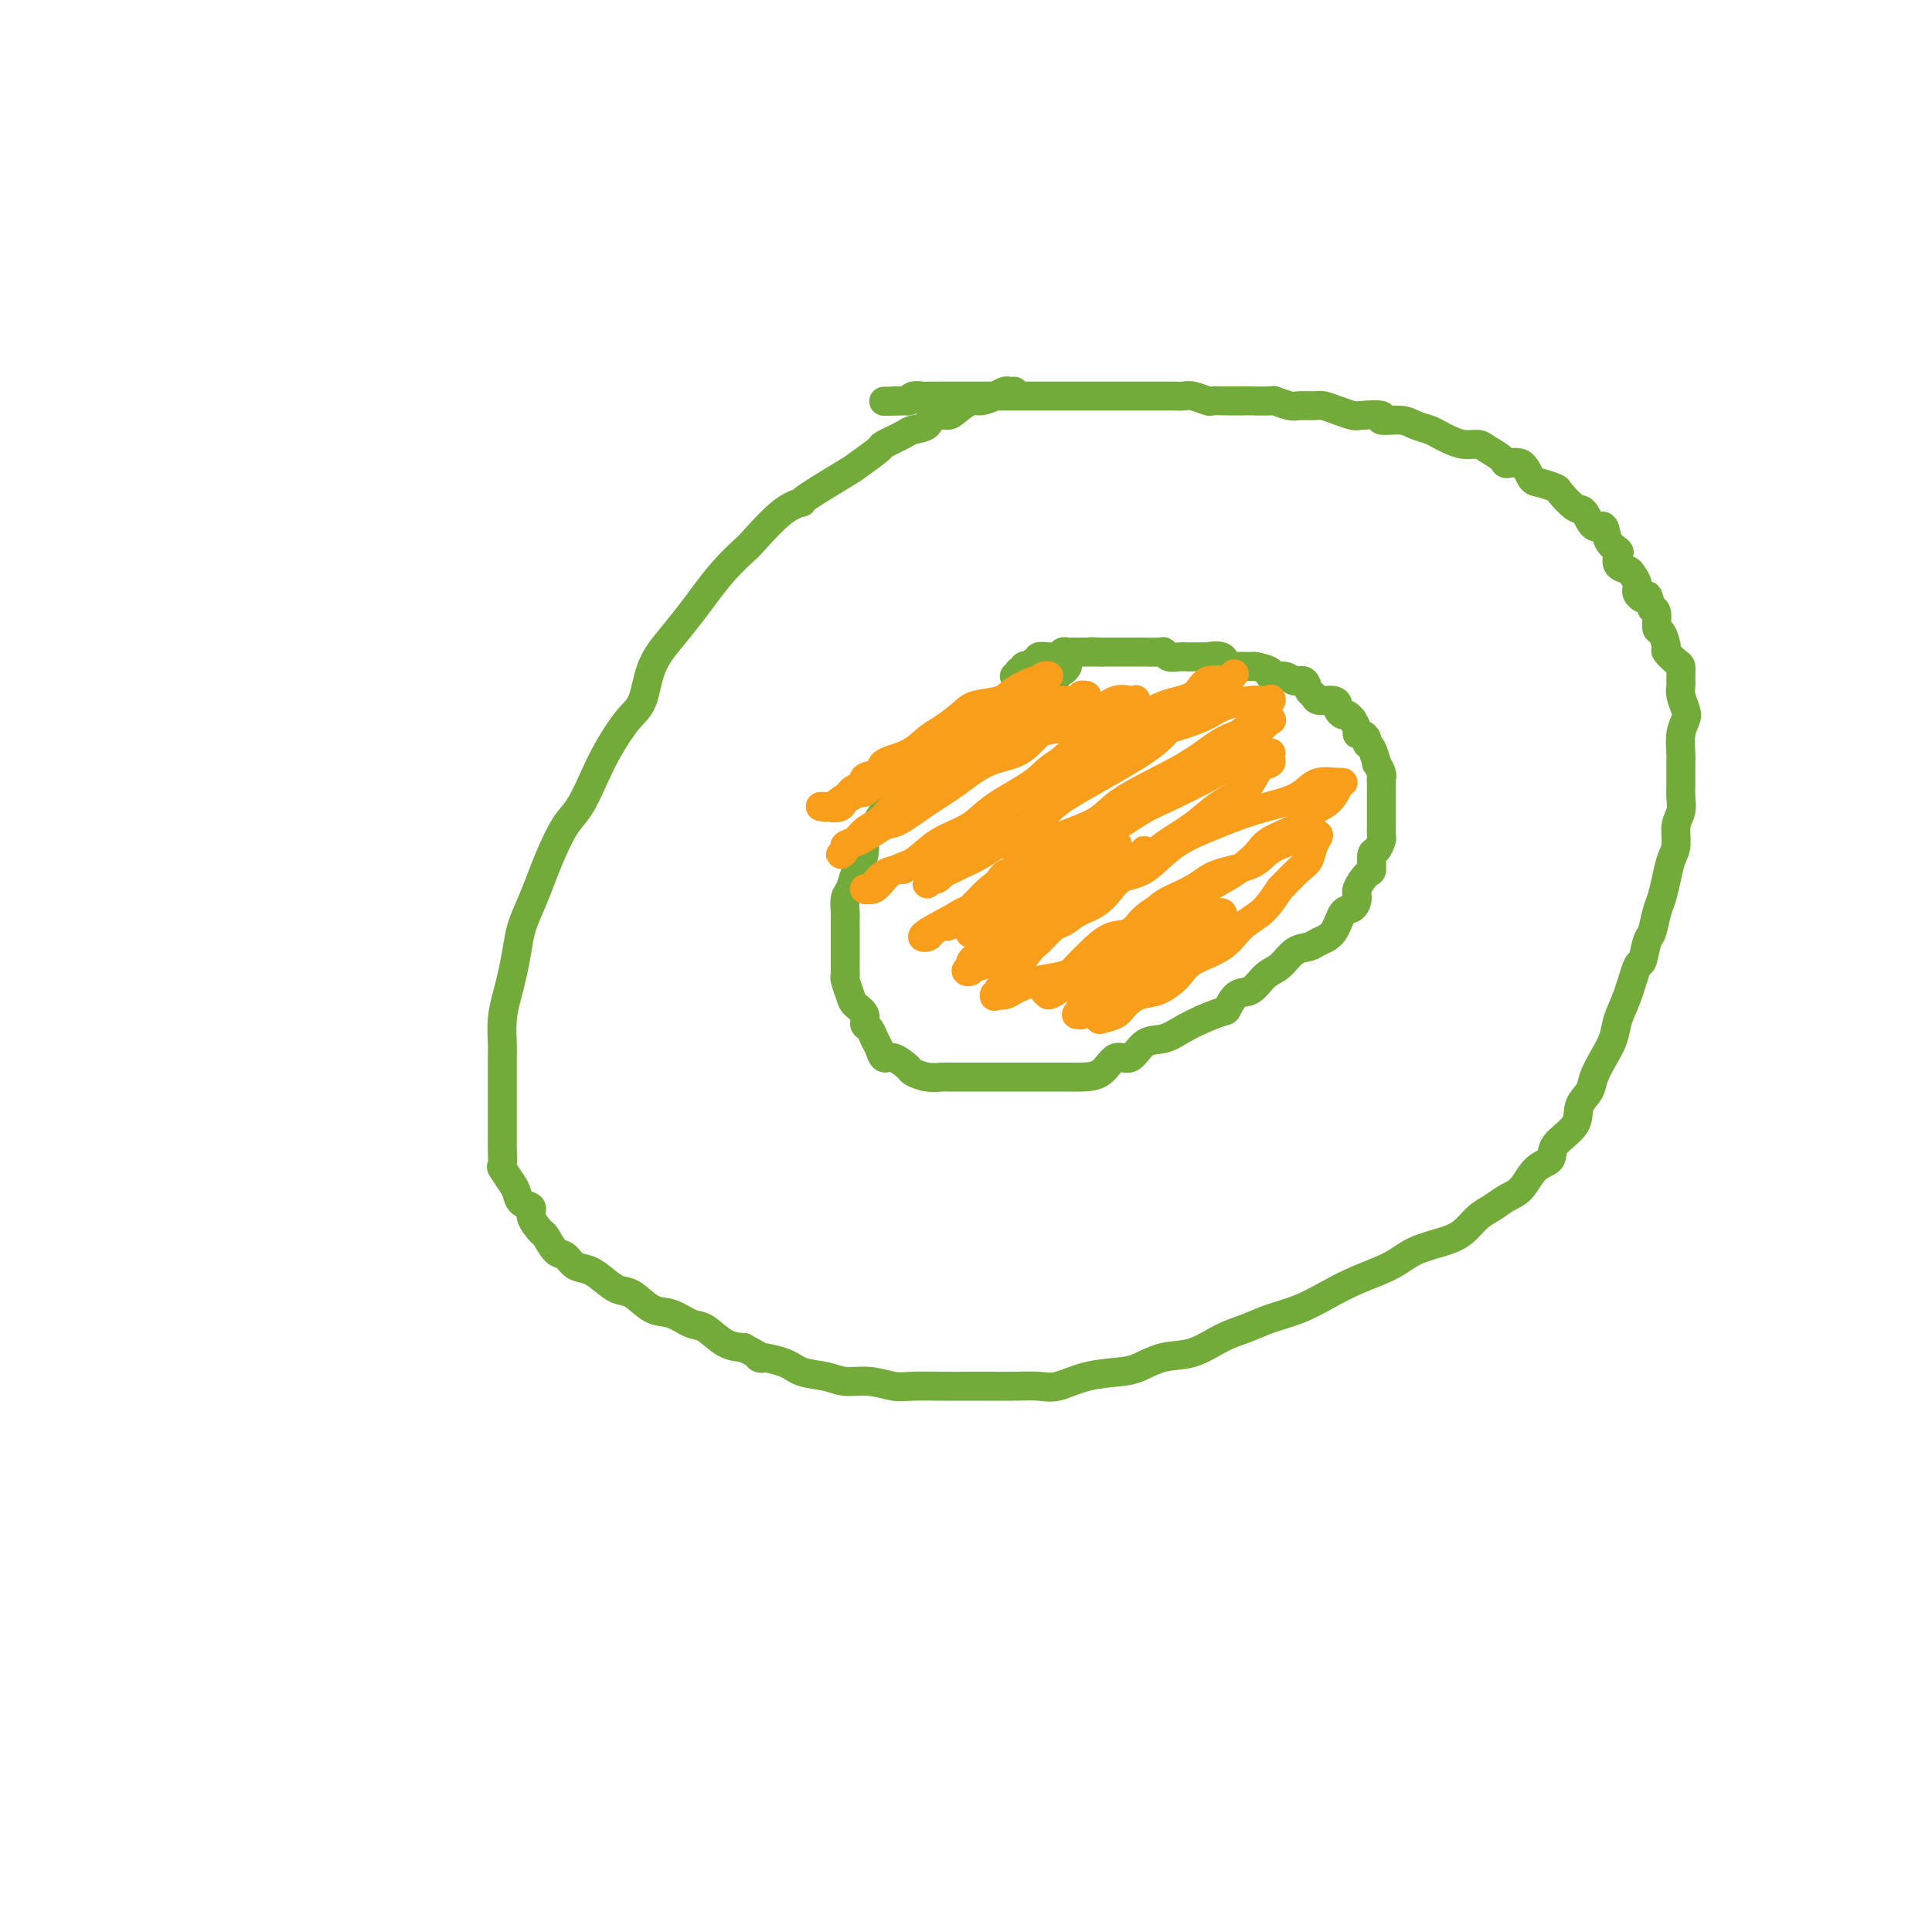 <svg viewBox='0 0 400 400' version='1.1' xmlns='http://www.w3.org/2000/svg' xmlns:xlink='http://www.w3.org/1999/xlink'><g fill='none' stroke='#73AB3A' stroke-width='6' stroke-linecap='round' stroke-linejoin='round'><path d='M210,81c-0.348,0.021 -0.697,0.042 -1,0c-0.303,-0.042 -0.561,-0.149 -1,0c-0.439,0.149 -1.061,0.552 -2,1c-0.939,0.448 -2.196,0.941 -3,1c-0.804,0.059 -1.155,-0.317 -2,0c-0.845,0.317 -2.184,1.328 -3,2c-0.816,0.672 -1.108,1.005 -2,1c-0.892,-0.005 -2.384,-0.348 -3,0c-0.616,0.348 -0.358,1.386 -1,2c-0.642,0.614 -2.186,0.802 -3,1c-0.814,0.198 -0.897,0.406 -2,1c-1.103,0.594 -3.225,1.575 -4,2c-0.775,0.425 -0.201,0.296 -1,1c-0.799,0.704 -2.969,2.243 -4,3c-1.031,0.757 -0.921,0.732 -3,2c-2.079,1.268 -6.348,3.829 -8,5c-1.652,1.171 -0.689,0.952 -1,1c-0.311,0.048 -1.896,0.365 -4,2c-2.104,1.635 -4.726,4.589 -6,6c-1.274,1.411 -1.200,1.278 -2,2c-0.800,0.722 -2.473,2.297 -4,4c-1.527,1.703 -2.908,3.534 -4,5c-1.092,1.466 -1.894,2.567 -3,4c-1.106,1.433 -2.516,3.197 -4,5c-1.484,1.803 -3.044,3.645 -4,6c-0.956,2.355 -1.309,5.221 -2,7c-0.691,1.779 -1.721,2.469 -3,4c-1.279,1.531 -2.808,3.903 -4,6c-1.192,2.097 -2.049,3.918 -3,6c-0.951,2.082 -1.998,4.425 -3,6c-1.002,1.575 -1.960,2.381 -3,4c-1.040,1.619 -2.162,4.052 -3,6c-0.838,1.948 -1.390,3.410 -2,5c-0.610,1.590 -1.276,3.309 -2,5c-0.724,1.691 -1.504,3.353 -2,5c-0.496,1.647 -0.707,3.277 -1,5c-0.293,1.723 -0.667,3.537 -1,5c-0.333,1.463 -0.625,2.576 -1,4c-0.375,1.424 -0.832,3.161 -1,5c-0.168,1.839 -0.045,3.781 0,5c0.045,1.219 0.012,1.715 0,3c-0.012,1.285 -0.003,3.360 0,5c0.003,1.640 0.001,2.847 0,4c-0.001,1.153 0.000,2.253 0,3c-0.000,0.747 -0.002,1.140 0,2c0.002,0.860 0.007,2.188 0,3c-0.007,0.812 -0.027,1.109 0,2c0.027,0.891 0.100,2.375 0,3c-0.100,0.625 -0.373,0.391 0,1c0.373,0.609 1.390,2.063 2,3c0.610,0.937 0.811,1.358 1,2c0.189,0.642 0.364,1.504 1,2c0.636,0.496 1.731,0.627 2,1c0.269,0.373 -0.290,0.988 0,2c0.290,1.012 1.428,2.422 2,3c0.572,0.578 0.579,0.325 1,1c0.421,0.675 1.256,2.277 2,3c0.744,0.723 1.396,0.565 2,1c0.604,0.435 1.161,1.462 2,2c0.839,0.538 1.960,0.586 3,1c1.040,0.414 1.999,1.195 3,2c1.001,0.805 2.043,1.635 3,2c0.957,0.365 1.830,0.267 3,1c1.170,0.733 2.637,2.298 4,3c1.363,0.702 2.622,0.542 4,1c1.378,0.458 2.874,1.535 4,2c1.126,0.465 1.880,0.317 3,1c1.120,0.683 2.606,2.195 4,3c1.394,0.805 2.697,0.902 4,1'/><path d='M154,279c5.837,3.052 2.931,2.181 3,2c0.069,-0.181 3.115,0.329 5,1c1.885,0.671 2.608,1.504 4,2c1.392,0.496 3.451,0.655 5,1c1.549,0.345 2.588,0.877 4,1c1.412,0.123 3.199,-0.163 5,0c1.801,0.163 3.618,0.776 5,1c1.382,0.224 2.328,0.060 4,0c1.672,-0.060 4.068,-0.017 6,0c1.932,0.017 3.400,0.006 5,0c1.600,-0.006 3.331,-0.008 5,0c1.669,0.008 3.276,0.027 5,0c1.724,-0.027 3.566,-0.100 5,0c1.434,0.100 2.461,0.373 4,0c1.539,-0.373 3.589,-1.394 6,-2c2.411,-0.606 5.183,-0.799 7,-1c1.817,-0.201 2.680,-0.410 4,-1c1.320,-0.590 3.096,-1.562 5,-2c1.904,-0.438 3.936,-0.343 6,-1c2.064,-0.657 4.161,-2.066 6,-3c1.839,-0.934 3.420,-1.394 5,-2c1.580,-0.606 3.160,-1.358 5,-2c1.840,-0.642 3.939,-1.173 6,-2c2.061,-0.827 4.084,-1.951 6,-3c1.916,-1.049 3.724,-2.023 6,-3c2.276,-0.977 5.022,-1.956 7,-3c1.978,-1.044 3.190,-2.152 5,-3c1.810,-0.848 4.217,-1.435 6,-2c1.783,-0.565 2.942,-1.108 4,-2c1.058,-0.892 2.015,-2.134 3,-3c0.985,-0.866 1.998,-1.358 3,-2c1.002,-0.642 1.991,-1.434 3,-2c1.009,-0.566 2.036,-0.906 3,-2c0.964,-1.094 1.864,-2.943 3,-4c1.136,-1.057 2.507,-1.322 3,-2c0.493,-0.678 0.106,-1.769 1,-3c0.894,-1.231 3.068,-2.601 4,-4c0.932,-1.399 0.621,-2.828 1,-4c0.379,-1.172 1.449,-2.087 2,-3c0.551,-0.913 0.584,-1.823 1,-3c0.416,-1.177 1.214,-2.621 2,-4c0.786,-1.379 1.558,-2.691 2,-4c0.442,-1.309 0.552,-2.613 1,-4c0.448,-1.387 1.233,-2.855 2,-5c0.767,-2.145 1.515,-4.966 2,-6c0.485,-1.034 0.707,-0.282 1,-1c0.293,-0.718 0.656,-2.908 1,-4c0.344,-1.092 0.669,-1.086 1,-2c0.331,-0.914 0.667,-2.746 1,-4c0.333,-1.254 0.663,-1.928 1,-3c0.337,-1.072 0.683,-2.541 1,-4c0.317,-1.459 0.607,-2.908 1,-4c0.393,-1.092 0.890,-1.827 1,-3c0.110,-1.173 -0.167,-2.783 0,-4c0.167,-1.217 0.777,-2.039 1,-3c0.223,-0.961 0.059,-2.060 0,-3c-0.059,-0.940 -0.012,-1.722 0,-3c0.012,-1.278 -0.010,-3.051 0,-4c0.010,-0.949 0.051,-1.073 0,-2c-0.051,-0.927 -0.196,-2.657 0,-4c0.196,-1.343 0.732,-2.299 1,-3c0.268,-0.701 0.268,-1.148 0,-2c-0.268,-0.852 -0.806,-2.111 -1,-3c-0.194,-0.889 -0.046,-1.408 0,-2c0.046,-0.592 -0.011,-1.256 0,-2c0.011,-0.744 0.091,-1.570 0,-2c-0.091,-0.430 -0.354,-0.466 -1,-1c-0.646,-0.534 -1.675,-1.565 -2,-2c-0.325,-0.435 0.054,-0.274 0,-1c-0.054,-0.726 -0.540,-2.339 -1,-3c-0.460,-0.661 -0.893,-0.370 -1,-1c-0.107,-0.630 0.112,-2.180 0,-3c-0.112,-0.820 -0.556,-0.910 -1,-1'/><path d='M342,126c-1.184,-3.975 -0.645,-2.413 -1,-2c-0.355,0.413 -1.605,-0.322 -2,-1c-0.395,-0.678 0.065,-1.299 0,-2c-0.065,-0.701 -0.657,-1.483 -1,-2c-0.343,-0.517 -0.439,-0.770 -1,-1c-0.561,-0.230 -1.589,-0.438 -2,-1c-0.411,-0.562 -0.207,-1.478 0,-2c0.207,-0.522 0.417,-0.648 0,-1c-0.417,-0.352 -1.461,-0.929 -2,-2c-0.539,-1.071 -0.572,-2.637 -1,-3c-0.428,-0.363 -1.251,0.478 -2,0c-0.749,-0.478 -1.426,-2.275 -2,-3c-0.574,-0.725 -1.046,-0.377 -2,-1c-0.954,-0.623 -2.390,-2.217 -3,-3c-0.610,-0.783 -0.395,-0.755 -1,-1c-0.605,-0.245 -2.030,-0.761 -3,-1c-0.970,-0.239 -1.485,-0.200 -2,-1c-0.515,-0.800 -1.029,-2.439 -2,-3c-0.971,-0.561 -2.398,-0.044 -3,0c-0.602,0.044 -0.377,-0.383 -1,-1c-0.623,-0.617 -2.092,-1.422 -3,-2c-0.908,-0.578 -1.253,-0.928 -2,-1c-0.747,-0.072 -1.894,0.136 -3,0c-1.106,-0.136 -2.170,-0.615 -3,-1c-0.830,-0.385 -1.426,-0.677 -2,-1c-0.574,-0.323 -1.127,-0.679 -2,-1c-0.873,-0.321 -2.065,-0.608 -3,-1c-0.935,-0.392 -1.611,-0.889 -3,-1c-1.389,-0.111 -3.491,0.164 -4,0c-0.509,-0.164 0.575,-0.766 0,-1c-0.575,-0.234 -2.810,-0.101 -4,0c-1.190,0.101 -1.334,0.170 -2,0c-0.666,-0.170 -1.854,-0.581 -3,-1c-1.146,-0.419 -2.252,-0.848 -3,-1c-0.748,-0.152 -1.139,-0.027 -2,0c-0.861,0.027 -2.192,-0.045 -3,0c-0.808,0.045 -1.094,0.208 -2,0c-0.906,-0.208 -2.433,-0.788 -3,-1c-0.567,-0.212 -0.173,-0.057 -1,0c-0.827,0.057 -2.874,0.016 -4,0c-1.126,-0.016 -1.331,-0.008 -2,0c-0.669,0.008 -1.803,0.016 -3,0c-1.197,-0.016 -2.456,-0.057 -3,0c-0.544,0.057 -0.371,0.211 -1,0c-0.629,-0.211 -2.059,-0.789 -3,-1c-0.941,-0.211 -1.393,-0.057 -2,0c-0.607,0.057 -1.370,0.015 -2,0c-0.630,-0.015 -1.126,-0.004 -2,0c-0.874,0.004 -2.125,0.001 -3,0c-0.875,-0.001 -1.374,-0.000 -2,0c-0.626,0.000 -1.377,0.000 -2,0c-0.623,-0.000 -1.116,-0.000 -2,0c-0.884,0.000 -2.160,0.000 -3,0c-0.840,-0.000 -1.244,-0.000 -2,0c-0.756,0.000 -1.864,0.000 -3,0c-1.136,-0.000 -2.298,-0.000 -3,0c-0.702,0.000 -0.942,0.000 -2,0c-1.058,-0.000 -2.935,-0.000 -4,0c-1.065,0.000 -1.318,-0.000 -2,0c-0.682,0.000 -1.793,0.000 -3,0c-1.207,-0.000 -2.511,-0.000 -3,0c-0.489,0.000 -0.162,0.000 -1,0c-0.838,-0.000 -2.839,-0.000 -4,0c-1.161,0.000 -1.481,0.000 -2,0c-0.519,-0.000 -1.239,-0.000 -2,0c-0.761,0.000 -1.565,0.000 -2,0c-0.435,-0.000 -0.501,-0.001 -1,0c-0.499,0.001 -1.430,0.004 -2,0c-0.570,-0.004 -0.780,-0.015 -1,0c-0.220,0.015 -0.451,0.056 -1,0c-0.549,-0.056 -1.417,-0.207 -2,0c-0.583,0.207 -0.881,0.774 -1,1c-0.119,0.226 -0.060,0.113 0,0'/><path d='M188,83c-9.366,0.155 -3.280,0.041 -1,0c2.280,-0.041 0.756,-0.011 0,0c-0.756,0.011 -0.742,0.003 -1,0c-0.258,-0.003 -0.788,-0.001 -1,0c-0.212,0.001 -0.106,0.000 0,0'/><path d='M221,138c-0.302,0.455 -0.605,0.911 -1,1c-0.395,0.089 -0.883,-0.187 -1,0c-0.117,0.187 0.138,0.837 0,1c-0.138,0.163 -0.670,-0.160 -1,0c-0.330,0.160 -0.457,0.802 -1,1c-0.543,0.198 -1.501,-0.050 -2,0c-0.499,0.050 -0.540,0.398 -1,1c-0.460,0.602 -1.339,1.460 -2,2c-0.661,0.540 -1.103,0.764 -2,1c-0.897,0.236 -2.251,0.486 -3,1c-0.749,0.514 -0.895,1.292 -2,2c-1.105,0.708 -3.168,1.344 -4,2c-0.832,0.656 -0.431,1.330 -1,2c-0.569,0.670 -2.108,1.334 -3,2c-0.892,0.666 -1.137,1.333 -2,2c-0.863,0.667 -2.345,1.334 -3,2c-0.655,0.666 -0.483,1.333 -1,2c-0.517,0.667 -1.724,1.336 -3,2c-1.276,0.664 -2.623,1.323 -3,2c-0.377,0.677 0.215,1.372 0,2c-0.215,0.628 -1.238,1.188 -2,2c-0.762,0.812 -1.265,1.875 -2,3c-0.735,1.125 -1.702,2.312 -2,3c-0.298,0.688 0.074,0.879 0,2c-0.074,1.121 -0.594,3.173 -1,4c-0.406,0.827 -0.697,0.429 -1,1c-0.303,0.571 -0.617,2.110 -1,3c-0.383,0.890 -0.835,1.130 -1,2c-0.165,0.870 -0.044,2.369 0,3c0.044,0.631 0.012,0.396 0,1c-0.012,0.604 -0.003,2.049 0,3c0.003,0.951 0.001,1.407 0,2c-0.001,0.593 -0.001,1.323 0,2c0.001,0.677 0.004,1.301 0,2c-0.004,0.699 -0.013,1.471 0,2c0.013,0.529 0.050,0.813 0,1c-0.050,0.187 -0.186,0.278 0,1c0.186,0.722 0.694,2.076 1,3c0.306,0.924 0.411,1.416 1,2c0.589,0.584 1.664,1.258 2,2c0.336,0.742 -0.065,1.552 0,2c0.065,0.448 0.596,0.535 1,1c0.404,0.465 0.679,1.308 1,2c0.321,0.692 0.686,1.232 1,2c0.314,0.768 0.576,1.765 1,2c0.424,0.235 1.010,-0.291 2,0c0.990,0.291 2.385,1.398 3,2c0.615,0.602 0.452,0.697 1,1c0.548,0.303 1.809,0.813 3,1c1.191,0.187 2.313,0.050 3,0c0.687,-0.050 0.940,-0.013 2,0c1.060,0.013 2.926,0.004 4,0c1.074,-0.004 1.354,-0.001 2,0c0.646,0.001 1.656,0.000 3,0c1.344,-0.000 3.021,-0.000 4,0c0.979,0.000 1.261,0.000 2,0c0.739,-0.000 1.934,-0.001 3,0c1.066,0.001 2.004,0.002 3,0c0.996,-0.002 2.052,-0.008 3,0c0.948,0.008 1.789,0.030 3,0c1.211,-0.030 2.792,-0.112 4,-1c1.208,-0.888 2.045,-2.584 3,-3c0.955,-0.416 2.029,0.446 3,0c0.971,-0.446 1.837,-2.202 3,-3c1.163,-0.798 2.621,-0.638 4,-1c1.379,-0.362 2.680,-1.246 4,-2c1.320,-0.754 2.660,-1.377 4,-2'/><path d='M249,211c4.917,-2.132 4.710,-1.462 5,-2c0.290,-0.538 1.077,-2.284 2,-3c0.923,-0.716 1.980,-0.401 3,-1c1.020,-0.599 2.001,-2.111 3,-3c0.999,-0.889 2.015,-1.156 3,-2c0.985,-0.844 1.940,-2.265 3,-3c1.060,-0.735 2.224,-0.784 3,-1c0.776,-0.216 1.165,-0.600 2,-1c0.835,-0.400 2.117,-0.816 3,-2c0.883,-1.184 1.367,-3.137 2,-4c0.633,-0.863 1.413,-0.635 2,-1c0.587,-0.365 0.980,-1.324 1,-2c0.020,-0.676 -0.332,-1.069 0,-2c0.332,-0.931 1.346,-2.400 2,-3c0.654,-0.600 0.946,-0.330 1,-1c0.054,-0.670 -0.129,-2.278 0,-3c0.129,-0.722 0.570,-0.556 1,-1c0.430,-0.444 0.847,-1.498 1,-2c0.153,-0.502 0.041,-0.453 0,-1c-0.041,-0.547 -0.011,-1.689 0,-2c0.011,-0.311 0.003,0.210 0,0c-0.003,-0.210 -0.001,-1.151 0,-2c0.001,-0.849 0.000,-1.607 0,-2c-0.000,-0.393 -0.000,-0.420 0,-1c0.000,-0.580 0.001,-1.712 0,-2c-0.001,-0.288 -0.004,0.268 0,0c0.004,-0.268 0.016,-1.361 0,-2c-0.016,-0.639 -0.060,-0.823 0,-1c0.060,-0.177 0.222,-0.348 0,-1c-0.222,-0.652 -0.829,-1.785 -1,-2c-0.171,-0.215 0.095,0.489 0,0c-0.095,-0.489 -0.551,-2.169 -1,-3c-0.449,-0.831 -0.890,-0.813 -1,-1c-0.110,-0.187 0.110,-0.580 0,-1c-0.110,-0.420 -0.550,-0.868 -1,-1c-0.450,-0.132 -0.908,0.052 -1,0c-0.092,-0.052 0.183,-0.339 0,-1c-0.183,-0.661 -0.823,-1.697 -1,-2c-0.177,-0.303 0.111,0.126 0,0c-0.111,-0.126 -0.619,-0.808 -1,-1c-0.381,-0.192 -0.634,0.107 -1,0c-0.366,-0.107 -0.843,-0.621 -1,-1c-0.157,-0.379 0.007,-0.625 0,-1c-0.007,-0.375 -0.186,-0.879 -1,-1c-0.814,-0.121 -2.263,0.140 -3,0c-0.737,-0.140 -0.762,-0.683 -1,-1c-0.238,-0.317 -0.689,-0.410 -1,-1c-0.311,-0.590 -0.483,-1.678 -1,-2c-0.517,-0.322 -1.379,0.120 -2,0c-0.621,-0.120 -1.001,-0.803 -2,-1c-0.999,-0.197 -2.617,0.090 -3,0c-0.383,-0.090 0.468,-0.558 0,-1c-0.468,-0.442 -2.255,-0.858 -3,-1c-0.745,-0.142 -0.446,-0.010 -1,0c-0.554,0.010 -1.960,-0.102 -3,0c-1.040,0.102 -1.715,0.420 -2,0c-0.285,-0.420 -0.180,-1.576 -1,-2c-0.820,-0.424 -2.565,-0.114 -3,0c-0.435,0.114 0.441,0.031 0,0c-0.441,-0.031 -2.199,-0.012 -3,0c-0.801,0.012 -0.646,0.017 -1,0c-0.354,-0.017 -1.217,-0.057 -2,0c-0.783,0.057 -1.488,0.211 -2,0c-0.512,-0.211 -0.833,-0.789 -1,-1c-0.167,-0.211 -0.180,-0.057 -1,0c-0.820,0.057 -2.447,0.015 -3,0c-0.553,-0.015 -0.032,-0.004 0,0c0.032,0.004 -0.424,0.001 -1,0c-0.576,-0.001 -1.270,-0.000 -2,0c-0.730,0.000 -1.495,0.000 -2,0c-0.505,-0.000 -0.751,-0.000 -1,0c-0.249,0.000 -0.500,0.000 -1,0c-0.500,-0.000 -1.250,-0.000 -2,0'/><path d='M228,135c-4.002,-0.155 -1.506,-0.041 -1,0c0.506,0.041 -0.978,0.010 -2,0c-1.022,-0.010 -1.583,0.001 -2,0c-0.417,-0.001 -0.689,-0.014 -1,0c-0.311,0.014 -0.659,0.057 -1,0c-0.341,-0.057 -0.673,-0.212 -1,0c-0.327,0.212 -0.647,0.793 -1,1c-0.353,0.207 -0.739,0.040 -1,0c-0.261,-0.040 -0.398,0.045 -1,0c-0.602,-0.045 -1.668,-0.222 -2,0c-0.332,0.222 0.070,0.843 0,1c-0.070,0.157 -0.611,-0.150 -1,0c-0.389,0.150 -0.626,0.757 -1,1c-0.374,0.243 -0.884,0.121 -1,0c-0.116,-0.121 0.161,-0.243 0,0c-0.161,0.243 -0.761,0.850 -1,1c-0.239,0.150 -0.115,-0.156 0,0c0.115,0.156 0.223,0.773 0,1c-0.223,0.227 -0.778,0.065 -1,0c-0.222,-0.065 -0.111,-0.032 0,0'/></g>
<g fill='none' stroke='#F99E1B' stroke-width='6' stroke-linecap='round' stroke-linejoin='round'><path d='M228,152c-0.333,-0.030 -0.666,-0.061 -1,0c-0.334,0.061 -0.669,0.213 -1,0c-0.331,-0.213 -0.657,-0.790 -1,-1c-0.343,-0.210 -0.702,-0.053 -1,0c-0.298,0.053 -0.533,0.003 -1,0c-0.467,-0.003 -1.165,0.040 -2,0c-0.835,-0.040 -1.806,-0.163 -3,0c-1.194,0.163 -2.610,0.612 -4,1c-1.390,0.388 -2.753,0.715 -4,1c-1.247,0.285 -2.377,0.528 -4,1c-1.623,0.472 -3.739,1.173 -5,2c-1.261,0.827 -1.667,1.778 -3,2c-1.333,0.222 -3.594,-0.287 -5,0c-1.406,0.287 -1.958,1.368 -3,2c-1.042,0.632 -2.574,0.815 -4,1c-1.426,0.185 -2.745,0.372 -4,1c-1.255,0.628 -2.447,1.697 -3,2c-0.553,0.303 -0.467,-0.160 -1,0c-0.533,0.160 -1.687,0.945 -2,1c-0.313,0.055 0.213,-0.618 1,-1c0.787,-0.382 1.834,-0.471 2,-1c0.166,-0.529 -0.549,-1.497 0,-2c0.549,-0.503 2.361,-0.543 3,-1c0.639,-0.457 0.104,-1.333 1,-2c0.896,-0.667 3.224,-1.124 5,-2c1.776,-0.876 3.000,-2.170 4,-3c1.000,-0.830 1.774,-1.194 3,-2c1.226,-0.806 2.903,-2.052 4,-3c1.097,-0.948 1.614,-1.598 3,-2c1.386,-0.402 3.642,-0.556 5,-1c1.358,-0.444 1.817,-1.176 3,-2c1.183,-0.824 3.088,-1.738 4,-2c0.912,-0.262 0.830,0.129 1,0c0.170,-0.129 0.593,-0.779 1,-1c0.407,-0.221 0.797,-0.015 1,0c0.203,0.015 0.219,-0.163 0,0c-0.219,0.163 -0.674,0.666 -1,1c-0.326,0.334 -0.525,0.497 -1,1c-0.475,0.503 -1.227,1.344 -2,2c-0.773,0.656 -1.568,1.128 -3,2c-1.432,0.872 -3.501,2.145 -5,3c-1.499,0.855 -2.427,1.293 -4,2c-1.573,0.707 -3.790,1.682 -6,3c-2.210,1.318 -4.411,2.977 -6,4c-1.589,1.023 -2.566,1.409 -4,2c-1.434,0.591 -3.326,1.388 -5,2c-1.674,0.612 -3.129,1.039 -4,2c-0.871,0.961 -1.156,2.455 -2,3c-0.844,0.545 -2.246,0.140 -3,0c-0.754,-0.140 -0.859,-0.016 -1,0c-0.141,0.016 -0.317,-0.078 0,0c0.317,0.078 1.129,0.327 2,0c0.871,-0.327 1.803,-1.231 3,-2c1.197,-0.769 2.661,-1.402 4,-2c1.339,-0.598 2.553,-1.161 4,-2c1.447,-0.839 3.128,-1.954 5,-3c1.872,-1.046 3.936,-2.023 6,-3'/><path d='M194,155c4.923,-2.363 5.729,-2.269 7,-3c1.271,-0.731 3.006,-2.286 5,-3c1.994,-0.714 4.247,-0.587 6,-1c1.753,-0.413 3.004,-1.364 4,-2c0.996,-0.636 1.736,-0.955 3,-1c1.264,-0.045 3.053,0.183 4,0c0.947,-0.183 1.053,-0.778 1,-1c-0.053,-0.222 -0.264,-0.072 0,0c0.264,0.072 1.003,0.065 1,0c-0.003,-0.065 -0.747,-0.189 -1,0c-0.253,0.189 -0.013,0.690 0,1c0.013,0.310 -0.199,0.429 -1,1c-0.801,0.571 -2.190,1.593 -3,2c-0.810,0.407 -1.040,0.198 -2,1c-0.960,0.802 -2.649,2.615 -4,4c-1.351,1.385 -2.365,2.344 -4,3c-1.635,0.656 -3.891,1.010 -6,2c-2.109,0.990 -4.069,2.615 -6,4c-1.931,1.385 -3.832,2.528 -6,4c-2.168,1.472 -4.604,3.273 -6,4c-1.396,0.727 -1.752,0.382 -3,1c-1.248,0.618 -3.388,2.201 -5,3c-1.612,0.799 -2.696,0.813 -3,1c-0.304,0.187 0.174,0.545 0,1c-0.174,0.455 -0.998,1.005 -1,1c-0.002,-0.005 0.818,-0.567 1,-1c0.182,-0.433 -0.273,-0.738 0,-1c0.273,-0.262 1.273,-0.482 2,-1c0.727,-0.518 1.180,-1.335 2,-2c0.820,-0.665 2.009,-1.177 3,-2c0.991,-0.823 1.786,-1.956 3,-3c1.214,-1.044 2.847,-1.997 5,-3c2.153,-1.003 4.826,-2.055 7,-3c2.174,-0.945 3.848,-1.782 6,-3c2.152,-1.218 4.781,-2.817 7,-4c2.219,-1.183 4.027,-1.949 6,-3c1.973,-1.051 4.112,-2.387 6,-3c1.888,-0.613 3.525,-0.504 5,-1c1.475,-0.496 2.789,-1.598 4,-2c1.211,-0.402 2.318,-0.102 3,0c0.682,0.102 0.937,0.008 1,0c0.063,-0.008 -0.067,0.071 0,0c0.067,-0.071 0.333,-0.291 0,0c-0.333,0.291 -1.263,1.095 -2,2c-0.737,0.905 -1.281,1.912 -2,3c-0.719,1.088 -1.614,2.256 -3,3c-1.386,0.744 -3.262,1.063 -5,2c-1.738,0.937 -3.338,2.491 -5,4c-1.662,1.509 -3.385,2.974 -5,4c-1.615,1.026 -3.120,1.612 -5,3c-1.880,1.388 -4.134,3.578 -6,5c-1.866,1.422 -3.342,2.077 -5,3c-1.658,0.923 -3.496,2.113 -5,3c-1.504,0.887 -2.675,1.470 -4,2c-1.325,0.530 -2.806,1.007 -4,2c-1.194,0.993 -2.102,2.501 -3,3c-0.898,0.499 -1.787,-0.011 -2,0c-0.213,0.011 0.250,0.541 1,0c0.750,-0.541 1.786,-2.155 3,-3c1.214,-0.845 2.607,-0.923 4,-1'/><path d='M187,180c1.676,-1.152 2.865,-2.034 4,-3c1.135,-0.966 2.217,-2.018 4,-3c1.783,-0.982 4.269,-1.893 6,-3c1.731,-1.107 2.708,-2.409 5,-4c2.292,-1.591 5.899,-3.470 8,-5c2.101,-1.530 2.695,-2.712 5,-4c2.305,-1.288 6.320,-2.682 9,-4c2.680,-1.318 4.025,-2.559 6,-4c1.975,-1.441 4.580,-3.082 7,-4c2.420,-0.918 4.654,-1.111 6,-2c1.346,-0.889 1.805,-2.472 3,-3c1.195,-0.528 3.125,0.001 4,0c0.875,-0.001 0.696,-0.531 1,-1c0.304,-0.469 1.092,-0.877 0,0c-1.092,0.877 -4.062,3.039 -5,4c-0.938,0.961 0.158,0.722 0,1c-0.158,0.278 -1.568,1.074 -3,2c-1.432,0.926 -2.884,1.983 -4,3c-1.116,1.017 -1.895,1.993 -3,3c-1.105,1.007 -2.537,2.044 -4,3c-1.463,0.956 -2.957,1.830 -5,3c-2.043,1.170 -4.636,2.634 -7,4c-2.364,1.366 -4.500,2.632 -6,4c-1.500,1.368 -2.363,2.838 -4,4c-1.637,1.162 -4.046,2.016 -6,3c-1.954,0.984 -3.453,2.097 -5,3c-1.547,0.903 -3.144,1.597 -4,2c-0.856,0.403 -0.973,0.516 -2,1c-1.027,0.484 -2.964,1.340 -4,2c-1.036,0.660 -1.172,1.123 -1,1c0.172,-0.123 0.653,-0.832 1,-1c0.347,-0.168 0.559,0.207 1,0c0.441,-0.207 1.110,-0.995 2,-2c0.890,-1.005 2.000,-2.228 3,-3c1.000,-0.772 1.889,-1.095 3,-2c1.111,-0.905 2.444,-2.393 4,-3c1.556,-0.607 3.337,-0.333 5,-1c1.663,-0.667 3.210,-2.276 5,-4c1.790,-1.724 3.823,-3.564 6,-5c2.177,-1.436 4.499,-2.468 7,-4c2.501,-1.532 5.181,-3.563 8,-5c2.819,-1.437 5.776,-2.280 8,-3c2.224,-0.720 3.714,-1.317 5,-2c1.286,-0.683 2.369,-1.451 4,-2c1.631,-0.549 3.810,-0.878 5,-1c1.190,-0.122 1.392,-0.035 2,0c0.608,0.035 1.621,0.019 2,0c0.379,-0.019 0.125,-0.042 0,0c-0.125,0.042 -0.122,0.150 0,0c0.122,-0.150 0.361,-0.556 0,0c-0.361,0.556 -1.322,2.075 -2,3c-0.678,0.925 -1.072,1.256 -2,2c-0.928,0.744 -2.389,1.903 -4,3c-1.611,1.097 -3.372,2.134 -5,3c-1.628,0.866 -3.121,1.561 -5,3c-1.879,1.439 -4.142,3.620 -6,5c-1.858,1.380 -3.312,1.958 -5,3c-1.688,1.042 -3.610,2.547 -6,4c-2.390,1.453 -5.248,2.855 -7,4c-1.752,1.145 -2.398,2.033 -4,3c-1.602,0.967 -4.161,2.012 -6,3c-1.839,0.988 -2.957,1.920 -4,3c-1.043,1.080 -2.012,2.309 -3,3c-0.988,0.691 -1.994,0.846 -3,1'/><path d='M201,188c-9.550,6.877 -2.424,2.570 0,1c2.424,-1.570 0.147,-0.402 -1,0c-1.147,0.402 -1.164,0.038 -1,0c0.164,-0.038 0.507,0.248 1,0c0.493,-0.248 1.135,-1.032 2,-2c0.865,-0.968 1.953,-2.121 3,-3c1.047,-0.879 2.051,-1.484 3,-2c0.949,-0.516 1.841,-0.944 3,-2c1.159,-1.056 2.584,-2.740 4,-4c1.416,-1.260 2.824,-2.097 5,-3c2.176,-0.903 5.119,-1.874 7,-3c1.881,-1.126 2.701,-2.409 5,-4c2.299,-1.591 6.077,-3.492 9,-5c2.923,-1.508 4.991,-2.625 7,-4c2.009,-1.375 3.960,-3.009 6,-4c2.040,-0.991 4.170,-1.339 5,-2c0.830,-0.661 0.360,-1.635 1,-2c0.640,-0.365 2.391,-0.121 3,0c0.609,0.121 0.075,0.118 0,0c-0.075,-0.118 0.309,-0.352 0,0c-0.309,0.352 -1.311,1.289 -2,2c-0.689,0.711 -1.064,1.197 -2,2c-0.936,0.803 -2.431,1.922 -4,3c-1.569,1.078 -3.210,2.114 -5,3c-1.790,0.886 -3.727,1.624 -6,3c-2.273,1.376 -4.882,3.392 -7,5c-2.118,1.608 -3.746,2.808 -6,4c-2.254,1.192 -5.135,2.374 -8,4c-2.865,1.626 -5.715,3.695 -8,5c-2.285,1.305 -4.007,1.845 -6,3c-1.993,1.155 -4.259,2.926 -6,4c-1.741,1.074 -2.959,1.452 -4,2c-1.041,0.548 -1.905,1.267 -3,2c-1.095,0.733 -2.422,1.481 -3,2c-0.578,0.519 -0.408,0.811 -1,1c-0.592,0.189 -1.946,0.276 0,-1c1.946,-1.276 7.192,-3.916 9,-5c1.808,-1.084 0.178,-0.613 1,-1c0.822,-0.387 4.095,-1.633 6,-3c1.905,-1.367 2.441,-2.853 4,-4c1.559,-1.147 4.140,-1.953 7,-3c2.860,-1.047 6.000,-2.336 9,-4c3.000,-1.664 5.860,-3.703 8,-5c2.140,-1.297 3.560,-1.853 6,-3c2.440,-1.147 5.901,-2.885 8,-4c2.099,-1.115 2.836,-1.606 4,-2c1.164,-0.394 2.756,-0.691 4,-1c1.244,-0.309 2.139,-0.629 3,-1c0.861,-0.371 1.689,-0.792 2,-1c0.311,-0.208 0.105,-0.204 0,0c-0.105,0.204 -0.109,0.606 0,1c0.109,0.394 0.329,0.779 0,1c-0.329,0.221 -1.208,0.277 -2,1c-0.792,0.723 -1.496,2.111 -2,3c-0.504,0.889 -0.808,1.278 -2,2c-1.192,0.722 -3.270,1.775 -5,3c-1.730,1.225 -3.110,2.621 -5,4c-1.890,1.379 -4.290,2.741 -6,4c-1.710,1.259 -2.730,2.416 -5,4c-2.270,1.584 -5.792,3.595 -8,5c-2.208,1.405 -3.104,2.202 -4,3'/><path d='M224,187c-6.336,4.081 -5.676,2.782 -6,3c-0.324,0.218 -1.633,1.953 -3,3c-1.367,1.047 -2.794,1.405 -4,2c-1.206,0.595 -2.192,1.425 -3,2c-0.808,0.575 -1.437,0.894 -2,1c-0.563,0.106 -1.060,-0.002 -1,0c0.060,0.002 0.675,0.115 1,0c0.325,-0.115 0.359,-0.456 1,-1c0.641,-0.544 1.890,-1.289 3,-2c1.110,-0.711 2.080,-1.388 3,-2c0.920,-0.612 1.788,-1.158 3,-2c1.212,-0.842 2.768,-1.978 4,-3c1.232,-1.022 2.140,-1.929 4,-3c1.860,-1.071 4.673,-2.307 7,-3c2.327,-0.693 4.170,-0.843 6,-2c1.830,-1.157 3.648,-3.321 6,-5c2.352,-1.679 5.236,-2.874 8,-4c2.764,-1.126 5.406,-2.182 8,-3c2.594,-0.818 5.141,-1.396 7,-2c1.859,-0.604 3.030,-1.234 4,-2c0.970,-0.766 1.739,-1.668 3,-2c1.261,-0.332 3.012,-0.093 4,0c0.988,0.093 1.211,0.040 1,0c-0.211,-0.040 -0.857,-0.069 -1,0c-0.143,0.069 0.218,0.234 0,1c-0.218,0.766 -1.015,2.132 -2,3c-0.985,0.868 -2.160,1.236 -3,2c-0.840,0.764 -1.347,1.922 -3,3c-1.653,1.078 -4.452,2.076 -6,3c-1.548,0.924 -1.846,1.773 -3,3c-1.154,1.227 -3.164,2.832 -5,4c-1.836,1.168 -3.496,1.897 -5,3c-1.504,1.103 -2.851,2.578 -5,4c-2.149,1.422 -5.099,2.791 -7,4c-1.901,1.209 -2.753,2.257 -4,3c-1.247,0.743 -2.889,1.179 -4,2c-1.111,0.821 -1.692,2.026 -3,3c-1.308,0.974 -3.343,1.718 -4,2c-0.657,0.282 0.065,0.101 0,0c-0.065,-0.101 -0.916,-0.124 -1,0c-0.084,0.124 0.600,0.395 1,0c0.400,-0.395 0.518,-1.456 1,-2c0.482,-0.544 1.330,-0.571 2,-1c0.670,-0.429 1.163,-1.259 2,-2c0.837,-0.741 2.019,-1.395 3,-2c0.981,-0.605 1.760,-1.163 3,-2c1.240,-0.837 2.941,-1.952 4,-3c1.059,-1.048 1.478,-2.027 3,-3c1.522,-0.973 4.148,-1.939 6,-3c1.852,-1.061 2.929,-2.217 5,-3c2.071,-0.783 5.136,-1.194 7,-2c1.864,-0.806 2.529,-2.007 4,-3c1.471,-0.993 3.750,-1.778 5,-2c1.250,-0.222 1.471,0.119 2,0c0.529,-0.119 1.367,-0.696 2,-1c0.633,-0.304 1.062,-0.333 1,0c-0.062,0.333 -0.615,1.027 -1,2c-0.385,0.973 -0.604,2.223 -1,3c-0.396,0.777 -0.970,1.079 -2,2c-1.030,0.921 -2.515,2.460 -4,4'/><path d='M265,184c-1.788,2.707 -2.756,3.973 -4,5c-1.244,1.027 -2.762,1.813 -4,3c-1.238,1.187 -2.197,2.776 -4,4c-1.803,1.224 -4.451,2.085 -6,3c-1.549,0.915 -1.999,1.884 -3,3c-1.001,1.116 -2.553,2.380 -4,3c-1.447,0.620 -2.791,0.597 -4,1c-1.209,0.403 -2.284,1.232 -3,2c-0.716,0.768 -1.072,1.476 -2,2c-0.928,0.524 -2.429,0.866 -3,1c-0.571,0.134 -0.212,0.062 0,0c0.212,-0.062 0.278,-0.113 0,0c-0.278,0.113 -0.900,0.390 0,-1c0.900,-1.390 3.323,-4.446 5,-6c1.677,-1.554 2.608,-1.606 3,-2c0.392,-0.394 0.246,-1.132 1,-2c0.754,-0.868 2.407,-1.867 4,-3c1.593,-1.133 3.127,-2.398 4,-3c0.873,-0.602 1.085,-0.539 2,-1c0.915,-0.461 2.532,-1.444 3,-2c0.468,-0.556 -0.212,-0.683 0,-1c0.212,-0.317 1.318,-0.824 2,-1c0.682,-0.176 0.942,-0.022 1,0c0.058,0.022 -0.086,-0.088 0,0c0.086,0.088 0.404,0.375 0,1c-0.404,0.625 -1.528,1.589 -2,2c-0.472,0.411 -0.292,0.269 -1,1c-0.708,0.731 -2.303,2.336 -3,3c-0.697,0.664 -0.497,0.386 -1,1c-0.503,0.614 -1.708,2.119 -3,3c-1.292,0.881 -2.672,1.139 -4,2c-1.328,0.861 -2.604,2.326 -4,3c-1.396,0.674 -2.911,0.559 -4,1c-1.089,0.441 -1.751,1.440 -3,2c-1.249,0.560 -3.085,0.680 -4,1c-0.915,0.320 -0.909,0.839 -1,1c-0.091,0.161 -0.279,-0.036 0,0c0.279,0.036 1.026,0.306 1,0c-0.026,-0.306 -0.824,-1.189 0,-2c0.824,-0.811 3.271,-1.550 4,-2c0.729,-0.450 -0.260,-0.611 0,-1c0.260,-0.389 1.768,-1.004 3,-2c1.232,-0.996 2.187,-2.372 3,-3c0.813,-0.628 1.485,-0.509 2,-1c0.515,-0.491 0.872,-1.594 1,-2c0.128,-0.406 0.028,-0.117 0,0c-0.028,0.117 0.017,0.062 0,0c-0.017,-0.062 -0.095,-0.132 -1,0c-0.905,0.132 -2.637,0.464 -4,1c-1.363,0.536 -2.356,1.274 -3,2c-0.644,0.726 -0.937,1.439 -2,2c-1.063,0.561 -2.895,0.971 -4,1c-1.105,0.029 -1.482,-0.322 -2,0c-0.518,0.322 -1.178,1.317 -2,2c-0.822,0.683 -1.806,1.052 -2,1c-0.194,-0.052 0.403,-0.526 1,-1'/><path d='M218,205c-3.098,1.110 -1.344,-0.116 0,-1c1.344,-0.884 2.279,-1.426 3,-2c0.721,-0.574 1.230,-1.182 2,-2c0.770,-0.818 1.802,-1.848 3,-3c1.198,-1.152 2.562,-2.426 4,-3c1.438,-0.574 2.950,-0.449 4,-1c1.050,-0.551 1.638,-1.779 3,-3c1.362,-1.221 3.499,-2.437 5,-3c1.501,-0.563 2.366,-0.474 3,-1c0.634,-0.526 1.037,-1.666 2,-2c0.963,-0.334 2.487,0.137 3,0c0.513,-0.137 0.014,-0.883 0,-1c-0.014,-0.117 0.456,0.395 0,1c-0.456,0.605 -1.839,1.303 -3,2c-1.161,0.697 -2.101,1.393 -3,2c-0.899,0.607 -1.755,1.125 -3,2c-1.245,0.875 -2.877,2.108 -4,3c-1.123,0.892 -1.737,1.442 -3,2c-1.263,0.558 -3.175,1.123 -5,2c-1.825,0.877 -3.562,2.067 -5,3c-1.438,0.933 -2.575,1.609 -4,2c-1.425,0.391 -3.138,0.496 -5,1c-1.862,0.504 -3.874,1.406 -5,2c-1.126,0.594 -1.367,0.881 -2,1c-0.633,0.119 -1.657,0.070 -2,0c-0.343,-0.070 -0.005,-0.162 0,0c0.005,0.162 -0.323,0.578 0,0c0.323,-0.578 1.296,-2.150 2,-3c0.704,-0.850 1.138,-0.979 2,-2c0.862,-1.021 2.154,-2.934 3,-4c0.846,-1.066 1.248,-1.285 2,-2c0.752,-0.715 1.854,-1.926 3,-3c1.146,-1.074 2.336,-2.013 3,-3c0.664,-0.987 0.801,-2.024 2,-3c1.199,-0.976 3.460,-1.892 5,-3c1.540,-1.108 2.360,-2.407 3,-3c0.640,-0.593 1.099,-0.480 2,-1c0.901,-0.520 2.243,-1.673 3,-2c0.757,-0.327 0.930,0.171 1,0c0.070,-0.171 0.037,-1.010 0,-1c-0.037,0.010 -0.078,0.869 0,1c0.078,0.131 0.276,-0.467 0,0c-0.276,0.467 -1.025,1.998 -2,3c-0.975,1.002 -2.175,1.477 -3,2c-0.825,0.523 -1.277,1.096 -2,2c-0.723,0.904 -1.719,2.138 -3,3c-1.281,0.862 -2.846,1.351 -4,2c-1.154,0.649 -1.898,1.458 -3,2c-1.102,0.542 -2.564,0.819 -4,2c-1.436,1.181 -2.848,3.268 -4,4c-1.152,0.732 -2.045,0.109 -3,0c-0.955,-0.109 -1.974,0.297 -3,1c-1.026,0.703 -2.061,1.702 -3,2c-0.939,0.298 -1.784,-0.105 -2,0c-0.216,0.105 0.197,0.717 0,1c-0.197,0.283 -1.003,0.236 -1,0c0.003,-0.236 0.815,-0.663 1,-1c0.185,-0.337 -0.257,-0.585 0,-1c0.257,-0.415 1.213,-0.998 2,-2c0.787,-1.002 1.404,-2.424 2,-3c0.596,-0.576 1.170,-0.308 2,-1c0.830,-0.692 1.915,-2.346 3,-4'/><path d='M210,189c2.157,-2.191 2.549,-1.669 3,-2c0.451,-0.331 0.961,-1.514 2,-3c1.039,-1.486 2.607,-3.274 4,-4c1.393,-0.726 2.611,-0.390 4,-1c1.389,-0.610 2.950,-2.165 4,-3c1.050,-0.835 1.591,-0.951 2,-1c0.409,-0.049 0.686,-0.032 1,0c0.314,0.032 0.664,0.077 1,0c0.336,-0.077 0.659,-0.278 0,0c-0.659,0.278 -2.300,1.033 -3,2c-0.700,0.967 -0.458,2.145 -1,3c-0.542,0.855 -1.868,1.386 -3,2c-1.132,0.614 -2.069,1.312 -3,2c-0.931,0.688 -1.855,1.368 -3,2c-1.145,0.632 -2.511,1.216 -4,2c-1.489,0.784 -3.103,1.767 -4,2c-0.897,0.233 -1.078,-0.284 -2,0c-0.922,0.284 -2.583,1.370 -4,2c-1.417,0.630 -2.588,0.804 -3,1c-0.412,0.196 -0.065,0.414 0,0c0.065,-0.414 -0.152,-1.460 0,-2c0.152,-0.540 0.673,-0.573 1,-1c0.327,-0.427 0.458,-1.249 1,-2c0.542,-0.751 1.494,-1.431 2,-2c0.506,-0.569 0.567,-1.025 1,-2c0.433,-0.975 1.240,-2.467 2,-3c0.760,-0.533 1.474,-0.105 2,-1c0.526,-0.895 0.865,-3.113 1,-4c0.135,-0.887 0.068,-0.444 0,0'/></g>
</svg>